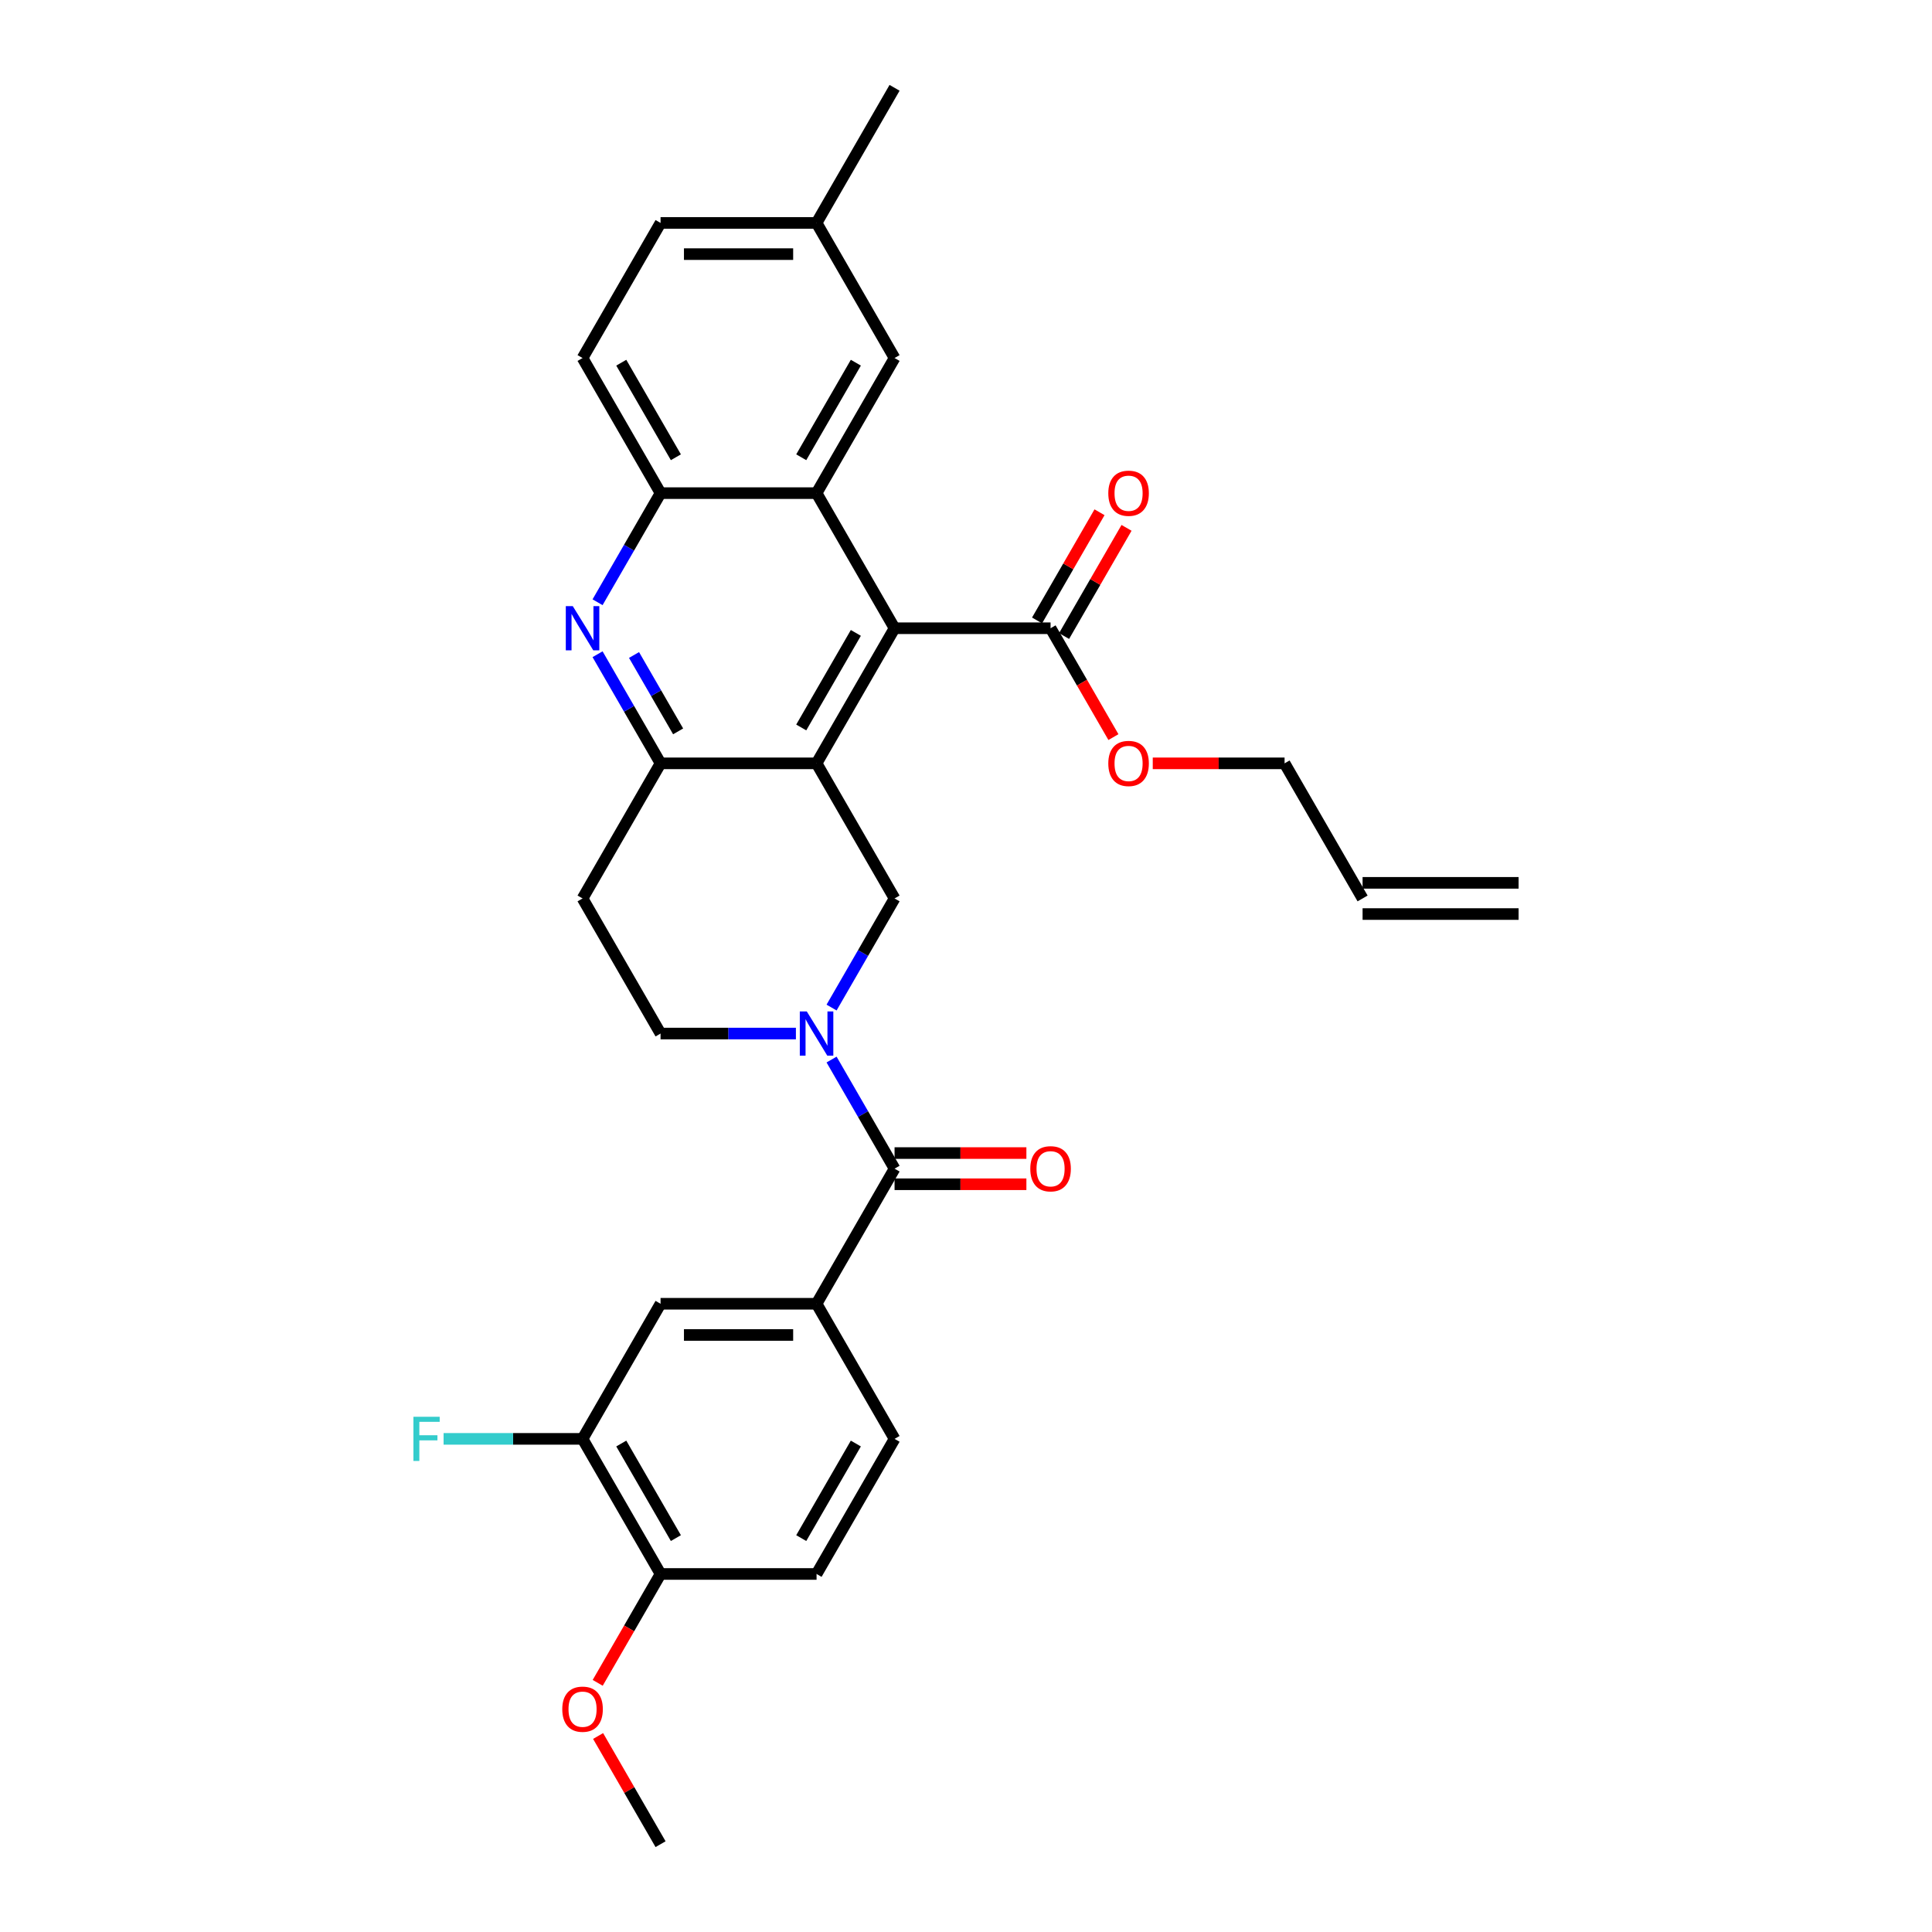 <?xml version='1.0' encoding='iso-8859-1'?>
<svg version='1.1' baseProfile='full'
              xmlns='http://www.w3.org/2000/svg'
                      xmlns:rdkit='http://www.rdkit.org/xml'
                      xmlns:xlink='http://www.w3.org/1999/xlink'
                  xml:space='preserve'
width='1000px' height='1000px' viewBox='0 0 1000 1000'>
<!-- END OF HEADER -->
<rect style='opacity:1.0;fill:#FFFFFF;stroke:none' width='1000' height='1000' x='0' y='0'> </rect>
<path class='bond-1' d='M 422.651,395.105 L 463.025,325.175' style='fill:none;fill-rule:evenodd;stroke:#000000;stroke-width:6px;stroke-linecap:butt;stroke-linejoin:miter;stroke-opacity:1' />
<path class='bond-1' d='M 414.721,376.541 L 442.983,327.59' style='fill:none;fill-rule:evenodd;stroke:#000000;stroke-width:6px;stroke-linecap:butt;stroke-linejoin:miter;stroke-opacity:1' />
<path class='bond-4' d='M 422.651,395.105 L 341.903,395.105' style='fill:none;fill-rule:evenodd;stroke:#000000;stroke-width:6px;stroke-linecap:butt;stroke-linejoin:miter;stroke-opacity:1' />
<path class='bond-6' d='M 422.651,395.105 L 463.025,465.035' style='fill:none;fill-rule:evenodd;stroke:#000000;stroke-width:6px;stroke-linecap:butt;stroke-linejoin:miter;stroke-opacity:1' />
<path class='bond-0' d='M 430.418,521.512 L 446.722,493.274' style='fill:none;fill-rule:evenodd;stroke:#0000FF;stroke-width:6px;stroke-linecap:butt;stroke-linejoin:miter;stroke-opacity:1' />
<path class='bond-0' d='M 446.722,493.274 L 463.025,465.035' style='fill:none;fill-rule:evenodd;stroke:#000000;stroke-width:6px;stroke-linecap:butt;stroke-linejoin:miter;stroke-opacity:1' />
<path class='bond-3' d='M 430.418,548.418 L 446.722,576.656' style='fill:none;fill-rule:evenodd;stroke:#0000FF;stroke-width:6px;stroke-linecap:butt;stroke-linejoin:miter;stroke-opacity:1' />
<path class='bond-3' d='M 446.722,576.656 L 463.025,604.895' style='fill:none;fill-rule:evenodd;stroke:#000000;stroke-width:6px;stroke-linecap:butt;stroke-linejoin:miter;stroke-opacity:1' />
<path class='bond-13' d='M 411.96,534.965 L 376.932,534.965' style='fill:none;fill-rule:evenodd;stroke:#0000FF;stroke-width:6px;stroke-linecap:butt;stroke-linejoin:miter;stroke-opacity:1' />
<path class='bond-13' d='M 376.932,534.965 L 341.903,534.965' style='fill:none;fill-rule:evenodd;stroke:#000000;stroke-width:6px;stroke-linecap:butt;stroke-linejoin:miter;stroke-opacity:1' />
<path class='bond-2' d='M 463.025,325.175 L 422.651,255.245' style='fill:none;fill-rule:evenodd;stroke:#000000;stroke-width:6px;stroke-linecap:butt;stroke-linejoin:miter;stroke-opacity:1' />
<path class='bond-9' d='M 463.025,325.175 L 543.774,325.175' style='fill:none;fill-rule:evenodd;stroke:#000000;stroke-width:6px;stroke-linecap:butt;stroke-linejoin:miter;stroke-opacity:1' />
<path class='bond-14' d='M 422.651,255.245 L 463.025,185.315' style='fill:none;fill-rule:evenodd;stroke:#000000;stroke-width:6px;stroke-linecap:butt;stroke-linejoin:miter;stroke-opacity:1' />
<path class='bond-14' d='M 414.721,236.68 L 442.983,187.729' style='fill:none;fill-rule:evenodd;stroke:#000000;stroke-width:6px;stroke-linecap:butt;stroke-linejoin:miter;stroke-opacity:1' />
<path class='bond-32' d='M 422.651,255.245 L 341.903,255.245' style='fill:none;fill-rule:evenodd;stroke:#000000;stroke-width:6px;stroke-linecap:butt;stroke-linejoin:miter;stroke-opacity:1' />
<path class='bond-8' d='M 463.025,604.895 L 422.651,674.825' style='fill:none;fill-rule:evenodd;stroke:#000000;stroke-width:6px;stroke-linecap:butt;stroke-linejoin:miter;stroke-opacity:1' />
<path class='bond-15' d='M 463.025,612.97 L 497.142,612.97' style='fill:none;fill-rule:evenodd;stroke:#000000;stroke-width:6px;stroke-linecap:butt;stroke-linejoin:miter;stroke-opacity:1' />
<path class='bond-15' d='M 497.142,612.97 L 531.258,612.97' style='fill:none;fill-rule:evenodd;stroke:#FF0000;stroke-width:6px;stroke-linecap:butt;stroke-linejoin:miter;stroke-opacity:1' />
<path class='bond-15' d='M 463.025,596.82 L 497.142,596.82' style='fill:none;fill-rule:evenodd;stroke:#000000;stroke-width:6px;stroke-linecap:butt;stroke-linejoin:miter;stroke-opacity:1' />
<path class='bond-15' d='M 497.142,596.82 L 531.258,596.82' style='fill:none;fill-rule:evenodd;stroke:#FF0000;stroke-width:6px;stroke-linecap:butt;stroke-linejoin:miter;stroke-opacity:1' />
<path class='bond-5' d='M 341.903,395.105 L 325.599,366.866' style='fill:none;fill-rule:evenodd;stroke:#000000;stroke-width:6px;stroke-linecap:butt;stroke-linejoin:miter;stroke-opacity:1' />
<path class='bond-5' d='M 325.599,366.866 L 309.296,338.627' style='fill:none;fill-rule:evenodd;stroke:#0000FF;stroke-width:6px;stroke-linecap:butt;stroke-linejoin:miter;stroke-opacity:1' />
<path class='bond-5' d='M 350.998,378.558 L 339.585,358.791' style='fill:none;fill-rule:evenodd;stroke:#000000;stroke-width:6px;stroke-linecap:butt;stroke-linejoin:miter;stroke-opacity:1' />
<path class='bond-5' d='M 339.585,358.791 L 328.173,339.024' style='fill:none;fill-rule:evenodd;stroke:#0000FF;stroke-width:6px;stroke-linecap:butt;stroke-linejoin:miter;stroke-opacity:1' />
<path class='bond-12' d='M 341.903,395.105 L 301.529,465.035' style='fill:none;fill-rule:evenodd;stroke:#000000;stroke-width:6px;stroke-linecap:butt;stroke-linejoin:miter;stroke-opacity:1' />
<path class='bond-7' d='M 309.296,311.722 L 325.599,283.483' style='fill:none;fill-rule:evenodd;stroke:#0000FF;stroke-width:6px;stroke-linecap:butt;stroke-linejoin:miter;stroke-opacity:1' />
<path class='bond-7' d='M 325.599,283.483 L 341.903,255.245' style='fill:none;fill-rule:evenodd;stroke:#000000;stroke-width:6px;stroke-linecap:butt;stroke-linejoin:miter;stroke-opacity:1' />
<path class='bond-19' d='M 341.903,255.245 L 301.529,185.315' style='fill:none;fill-rule:evenodd;stroke:#000000;stroke-width:6px;stroke-linecap:butt;stroke-linejoin:miter;stroke-opacity:1' />
<path class='bond-19' d='M 349.833,236.68 L 321.571,187.729' style='fill:none;fill-rule:evenodd;stroke:#000000;stroke-width:6px;stroke-linecap:butt;stroke-linejoin:miter;stroke-opacity:1' />
<path class='bond-10' d='M 422.651,674.825 L 341.903,674.825' style='fill:none;fill-rule:evenodd;stroke:#000000;stroke-width:6px;stroke-linecap:butt;stroke-linejoin:miter;stroke-opacity:1' />
<path class='bond-10' d='M 410.539,690.975 L 354.015,690.975' style='fill:none;fill-rule:evenodd;stroke:#000000;stroke-width:6px;stroke-linecap:butt;stroke-linejoin:miter;stroke-opacity:1' />
<path class='bond-17' d='M 422.651,674.825 L 463.025,744.755' style='fill:none;fill-rule:evenodd;stroke:#000000;stroke-width:6px;stroke-linecap:butt;stroke-linejoin:miter;stroke-opacity:1' />
<path class='bond-18' d='M 550.767,329.212 L 566.93,301.216' style='fill:none;fill-rule:evenodd;stroke:#000000;stroke-width:6px;stroke-linecap:butt;stroke-linejoin:miter;stroke-opacity:1' />
<path class='bond-18' d='M 566.93,301.216 L 583.094,273.219' style='fill:none;fill-rule:evenodd;stroke:#FF0000;stroke-width:6px;stroke-linecap:butt;stroke-linejoin:miter;stroke-opacity:1' />
<path class='bond-18' d='M 536.781,321.137 L 552.944,293.141' style='fill:none;fill-rule:evenodd;stroke:#000000;stroke-width:6px;stroke-linecap:butt;stroke-linejoin:miter;stroke-opacity:1' />
<path class='bond-18' d='M 552.944,293.141 L 569.108,265.144' style='fill:none;fill-rule:evenodd;stroke:#FF0000;stroke-width:6px;stroke-linecap:butt;stroke-linejoin:miter;stroke-opacity:1' />
<path class='bond-25' d='M 543.774,325.175 L 560.04,353.349' style='fill:none;fill-rule:evenodd;stroke:#000000;stroke-width:6px;stroke-linecap:butt;stroke-linejoin:miter;stroke-opacity:1' />
<path class='bond-25' d='M 560.04,353.349 L 576.306,381.523' style='fill:none;fill-rule:evenodd;stroke:#FF0000;stroke-width:6px;stroke-linecap:butt;stroke-linejoin:miter;stroke-opacity:1' />
<path class='bond-11' d='M 341.903,674.825 L 301.529,744.755' style='fill:none;fill-rule:evenodd;stroke:#000000;stroke-width:6px;stroke-linecap:butt;stroke-linejoin:miter;stroke-opacity:1' />
<path class='bond-23' d='M 301.529,744.755 L 265.563,744.755' style='fill:none;fill-rule:evenodd;stroke:#000000;stroke-width:6px;stroke-linecap:butt;stroke-linejoin:miter;stroke-opacity:1' />
<path class='bond-23' d='M 265.563,744.755 L 229.598,744.755' style='fill:none;fill-rule:evenodd;stroke:#33CCCC;stroke-width:6px;stroke-linecap:butt;stroke-linejoin:miter;stroke-opacity:1' />
<path class='bond-34' d='M 301.529,744.755 L 341.903,814.685' style='fill:none;fill-rule:evenodd;stroke:#000000;stroke-width:6px;stroke-linecap:butt;stroke-linejoin:miter;stroke-opacity:1' />
<path class='bond-34' d='M 321.571,747.17 L 349.833,796.121' style='fill:none;fill-rule:evenodd;stroke:#000000;stroke-width:6px;stroke-linecap:butt;stroke-linejoin:miter;stroke-opacity:1' />
<path class='bond-31' d='M 301.529,465.035 L 341.903,534.965' style='fill:none;fill-rule:evenodd;stroke:#000000;stroke-width:6px;stroke-linecap:butt;stroke-linejoin:miter;stroke-opacity:1' />
<path class='bond-24' d='M 463.025,185.315 L 422.651,115.385' style='fill:none;fill-rule:evenodd;stroke:#000000;stroke-width:6px;stroke-linecap:butt;stroke-linejoin:miter;stroke-opacity:1' />
<path class='bond-16' d='M 341.903,814.685 L 422.651,814.685' style='fill:none;fill-rule:evenodd;stroke:#000000;stroke-width:6px;stroke-linecap:butt;stroke-linejoin:miter;stroke-opacity:1' />
<path class='bond-27' d='M 341.903,814.685 L 325.637,842.859' style='fill:none;fill-rule:evenodd;stroke:#000000;stroke-width:6px;stroke-linecap:butt;stroke-linejoin:miter;stroke-opacity:1' />
<path class='bond-27' d='M 325.637,842.859 L 309.37,871.034' style='fill:none;fill-rule:evenodd;stroke:#FF0000;stroke-width:6px;stroke-linecap:butt;stroke-linejoin:miter;stroke-opacity:1' />
<path class='bond-20' d='M 463.025,744.755 L 422.651,814.685' style='fill:none;fill-rule:evenodd;stroke:#000000;stroke-width:6px;stroke-linecap:butt;stroke-linejoin:miter;stroke-opacity:1' />
<path class='bond-20' d='M 442.983,747.17 L 414.721,796.121' style='fill:none;fill-rule:evenodd;stroke:#000000;stroke-width:6px;stroke-linecap:butt;stroke-linejoin:miter;stroke-opacity:1' />
<path class='bond-26' d='M 301.529,185.315 L 341.903,115.385' style='fill:none;fill-rule:evenodd;stroke:#000000;stroke-width:6px;stroke-linecap:butt;stroke-linejoin:miter;stroke-opacity:1' />
<path class='bond-21' d='M 705.27,465.035 L 664.896,395.105' style='fill:none;fill-rule:evenodd;stroke:#000000;stroke-width:6px;stroke-linecap:butt;stroke-linejoin:miter;stroke-opacity:1' />
<path class='bond-22' d='M 705.27,473.11 L 786.019,473.11' style='fill:none;fill-rule:evenodd;stroke:#000000;stroke-width:6px;stroke-linecap:butt;stroke-linejoin:miter;stroke-opacity:1' />
<path class='bond-22' d='M 705.27,456.96 L 786.019,456.96' style='fill:none;fill-rule:evenodd;stroke:#000000;stroke-width:6px;stroke-linecap:butt;stroke-linejoin:miter;stroke-opacity:1' />
<path class='bond-29' d='M 422.651,115.385 L 463.025,45.455' style='fill:none;fill-rule:evenodd;stroke:#000000;stroke-width:6px;stroke-linecap:butt;stroke-linejoin:miter;stroke-opacity:1' />
<path class='bond-33' d='M 422.651,115.385 L 341.903,115.385' style='fill:none;fill-rule:evenodd;stroke:#000000;stroke-width:6px;stroke-linecap:butt;stroke-linejoin:miter;stroke-opacity:1' />
<path class='bond-33' d='M 410.539,131.534 L 354.015,131.534' style='fill:none;fill-rule:evenodd;stroke:#000000;stroke-width:6px;stroke-linecap:butt;stroke-linejoin:miter;stroke-opacity:1' />
<path class='bond-28' d='M 596.664,395.105 L 630.78,395.105' style='fill:none;fill-rule:evenodd;stroke:#FF0000;stroke-width:6px;stroke-linecap:butt;stroke-linejoin:miter;stroke-opacity:1' />
<path class='bond-28' d='M 630.78,395.105 L 664.896,395.105' style='fill:none;fill-rule:evenodd;stroke:#000000;stroke-width:6px;stroke-linecap:butt;stroke-linejoin:miter;stroke-opacity:1' />
<path class='bond-30' d='M 309.575,898.553 L 325.739,926.549' style='fill:none;fill-rule:evenodd;stroke:#FF0000;stroke-width:6px;stroke-linecap:butt;stroke-linejoin:miter;stroke-opacity:1' />
<path class='bond-30' d='M 325.739,926.549 L 341.903,954.545' style='fill:none;fill-rule:evenodd;stroke:#000000;stroke-width:6px;stroke-linecap:butt;stroke-linejoin:miter;stroke-opacity:1' />
<path  class='atom-1' d='M 417.596 523.531
L 425.09 535.643
Q 425.833 536.838, 427.028 539.002
Q 428.223 541.167, 428.287 541.296
L 428.287 523.531
L 431.324 523.531
L 431.324 546.399
L 428.191 546.399
L 420.148 533.156
Q 419.211 531.606, 418.21 529.829
Q 417.241 528.053, 416.95 527.504
L 416.95 546.399
L 413.979 546.399
L 413.979 523.531
L 417.596 523.531
' fill='#0000FF'/>
<path  class='atom-6' d='M 296.474 313.741
L 303.967 325.853
Q 304.71 327.048, 305.905 329.212
Q 307.1 331.376, 307.165 331.505
L 307.165 313.741
L 310.201 313.741
L 310.201 336.609
L 307.068 336.609
L 299.026 323.366
Q 298.089 321.816, 297.088 320.039
Q 296.119 318.263, 295.828 317.714
L 295.828 336.609
L 292.856 336.609
L 292.856 313.741
L 296.474 313.741
' fill='#0000FF'/>
<path  class='atom-16' d='M 533.276 604.96
Q 533.276 599.469, 535.99 596.4
Q 538.703 593.332, 543.774 593.332
Q 548.845 593.332, 551.558 596.4
Q 554.271 599.469, 554.271 604.96
Q 554.271 610.515, 551.525 613.681
Q 548.78 616.814, 543.774 616.814
Q 538.735 616.814, 535.99 613.681
Q 533.276 610.547, 533.276 604.96
M 543.774 614.23
Q 547.262 614.23, 549.135 611.904
Q 551.041 609.546, 551.041 604.96
Q 551.041 600.47, 549.135 598.209
Q 547.262 595.916, 543.774 595.916
Q 540.285 595.916, 538.38 598.177
Q 536.506 600.438, 536.506 604.96
Q 536.506 609.579, 538.38 611.904
Q 540.285 614.23, 543.774 614.23
' fill='#FF0000'/>
<path  class='atom-19' d='M 573.651 255.309
Q 573.651 249.818, 576.364 246.75
Q 579.077 243.682, 584.148 243.682
Q 589.219 243.682, 591.932 246.75
Q 594.645 249.818, 594.645 255.309
Q 594.645 260.865, 591.9 264.03
Q 589.154 267.163, 584.148 267.163
Q 579.109 267.163, 576.364 264.03
Q 573.651 260.897, 573.651 255.309
M 584.148 264.579
Q 587.636 264.579, 589.509 262.254
Q 591.415 259.896, 591.415 255.309
Q 591.415 250.82, 589.509 248.559
Q 587.636 246.266, 584.148 246.266
Q 580.659 246.266, 578.754 248.526
Q 576.88 250.787, 576.88 255.309
Q 576.88 259.928, 578.754 262.254
Q 580.659 264.579, 584.148 264.579
' fill='#FF0000'/>
<path  class='atom-24' d='M 213.981 733.321
L 227.579 733.321
L 227.579 735.938
L 217.05 735.938
L 217.05 742.882
L 226.417 742.882
L 226.417 745.53
L 217.05 745.53
L 217.05 756.189
L 213.981 756.189
L 213.981 733.321
' fill='#33CCCC'/>
<path  class='atom-26' d='M 573.651 395.169
Q 573.651 389.679, 576.364 386.61
Q 579.077 383.542, 584.148 383.542
Q 589.219 383.542, 591.932 386.61
Q 594.645 389.679, 594.645 395.169
Q 594.645 400.725, 591.9 403.89
Q 589.154 407.023, 584.148 407.023
Q 579.109 407.023, 576.364 403.89
Q 573.651 400.757, 573.651 395.169
M 584.148 404.439
Q 587.636 404.439, 589.509 402.114
Q 591.415 399.756, 591.415 395.169
Q 591.415 390.68, 589.509 388.419
Q 587.636 386.126, 584.148 386.126
Q 580.659 386.126, 578.754 388.387
Q 576.88 390.648, 576.88 395.169
Q 576.88 399.788, 578.754 402.114
Q 580.659 404.439, 584.148 404.439
' fill='#FF0000'/>
<path  class='atom-28' d='M 291.032 884.68
Q 291.032 879.189, 293.745 876.121
Q 296.458 873.052, 301.529 873.052
Q 306.6 873.052, 309.313 876.121
Q 312.026 879.189, 312.026 884.68
Q 312.026 890.235, 309.281 893.401
Q 306.535 896.534, 301.529 896.534
Q 296.49 896.534, 293.745 893.401
Q 291.032 890.268, 291.032 884.68
M 301.529 893.95
Q 305.017 893.95, 306.89 891.624
Q 308.796 889.266, 308.796 884.68
Q 308.796 880.19, 306.89 877.929
Q 305.017 875.636, 301.529 875.636
Q 298.04 875.636, 296.135 877.897
Q 294.261 880.158, 294.261 884.68
Q 294.261 889.299, 296.135 891.624
Q 298.04 893.95, 301.529 893.95
' fill='#FF0000'/>
</svg>
